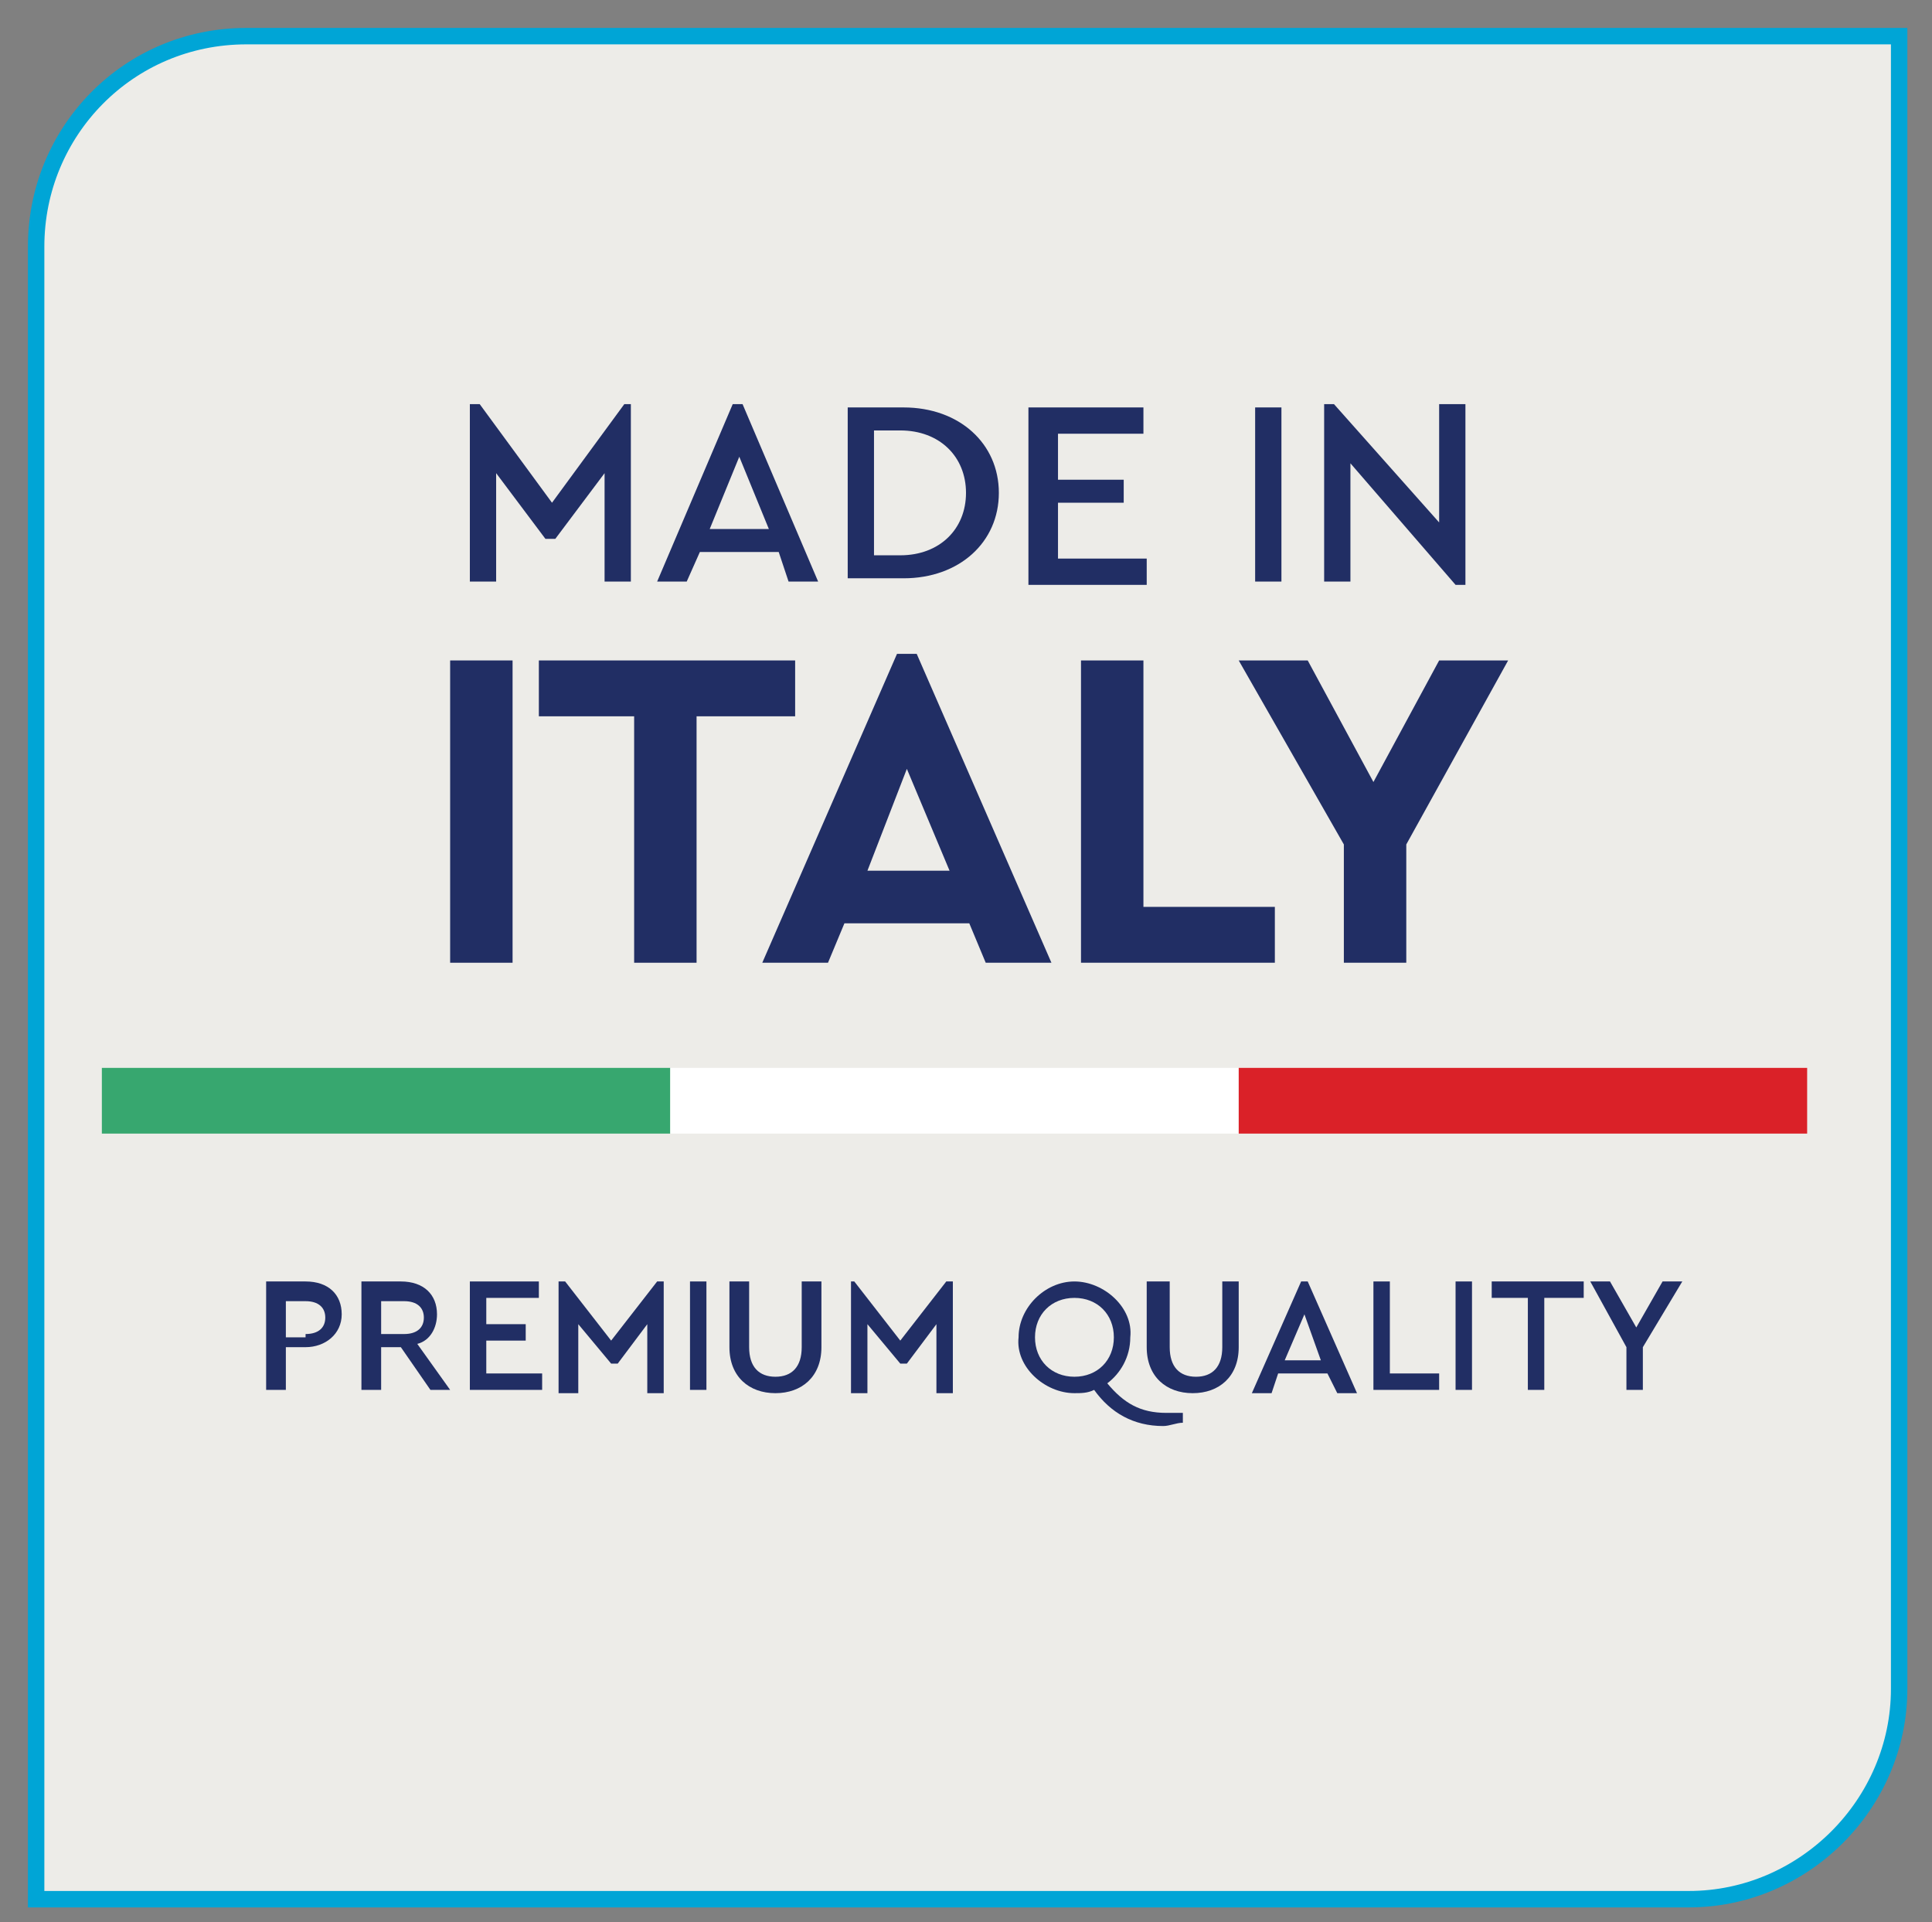 <?xml version="1.0" encoding="utf-8"?>
<!-- Generator: Adobe Illustrator 27.0.1, SVG Export Plug-In . SVG Version: 6.00 Build 0)  -->
<svg version="1.1" id="Layer_1" xmlns="http://www.w3.org/2000/svg" xmlns:xlink="http://www.w3.org/1999/xlink" x="0px" y="0px"
	 viewBox="0 0 58.8 58.5" style="enable-background:new 0 0 58.8 58.5;" xml:space="preserve">
<rect x="0" y="0" width="58.8" height="58.5" fill="#808080" stroke="none"/>
<style type="text/css">
	.st0{clip-path:url(#SVGID_00000182522377148629019800000007809268753394022017_);fill:#EDECE8;}
	
		.st1{clip-path:url(#SVGID_00000182522377148629019800000007809268753394022017_);fill:none;stroke:#00A5D6;stroke-width:0.5;stroke-miterlimit:10;}
	.st2{fill:#212E64;}
	.st3{fill:#37A76F;}
	.st4{fill:#FFFFFF;}
	.st5{fill:#DA2128;}
</style>
<g>
	<defs>
		<rect id="SVGID_1_" x="-8.2" y="-6.2" width="75.2" height="65.2"/>
	</defs>
	<clipPath id="SVGID_00000124864214980936732730000012913034435866282431_">
		<use xlink:href="#SVGID_1_"  style="overflow:visible;"/>
	</clipPath>
	<path style="clip-path:url(#SVGID_00000124864214980936732730000012913034435866282431_);fill:#EDECE8;" d="M7.5,1.1
		C3.9,1.1,1.1,4,1.1,7.5v50.3h50.3c3.5,0,6.4-2.9,6.4-6.4V1.1H7.5z"/>
	
		<path style="clip-path:url(#SVGID_00000124864214980936732730000012913034435866282431_);fill:none;stroke:#00A5D6;stroke-width:0.5;stroke-miterlimit:10;" d="
		M7.5,1.1C3.9,1.1,1.1,4,1.1,7.5v50.3h50.3c3.5,0,6.4-2.9,6.4-6.4V1.1H7.5z"/>
</g>
<g>
	<path class="st2" d="M19.2,12.3v5.4h-0.8v-3.3l-1.5,2h-0.3l-1.5-2v3.3h-0.8v-5.4h0.3l2.2,3l2.2-3H19.2z"/>
	<path class="st2" d="M23.7,16.8h-2.4l-0.4,0.9H20l2.3-5.4h0.3l2.3,5.4H24L23.7,16.8z M22.5,13.9l-0.9,2.2h1.8L22.5,13.9z"/>
	<path class="st2" d="M25.8,12.4h1.7c1.7,0,2.9,1.1,2.9,2.6c0,1.5-1.2,2.6-2.9,2.6h-1.7V12.4z M27.4,16.9c1.2,0,2-0.8,2-1.9
		c0-1.1-0.8-1.9-2-1.9h-0.8v3.8H27.4z"/>
	<path class="st2" d="M31.3,12.4h3.5v0.8h-2.6v1.4h2v0.7h-2v1.7h2.7v0.8h-3.6V12.4z"/>
	<path class="st2" d="M38.1,12.4H39v5.3h-0.8V12.4z"/>
	<path class="st2" d="M44.6,12.4v5.4h-0.3l-3.2-3.7v3.6h-0.8v-5.4h0.3l3.2,3.6v-3.6H44.6z"/>
</g>
<g>
	<path class="st2" d="M13.7,20.1h1.9v9.2h-1.9V20.1z"/>
	<path class="st2" d="M19.4,21.8h-3v-1.7h7.8v1.7h-3v7.5h-1.9V21.8z"/>
	<path class="st2" d="M29.5,28.1h-3.8l-0.5,1.2h-2l4.1-9.4h0.6l4.1,9.4h-2L29.5,28.1z M27.6,23.4l-1.2,3.1h2.5L27.6,23.4z"/>
	<path class="st2" d="M32.9,20.1h1.9v7.5h4v1.7h-5.9V20.1z"/>
	<path class="st2" d="M42.8,25.7v3.6h-1.9v-3.6l-3.2-5.6h2.1l2,3.7l2-3.7h2.1L42.8,25.7z"/>
</g>
<g>
	<path class="st2" d="M8.1,39h1.2c0.7,0,1.1,0.4,1.1,1c0,0.6-0.5,1-1.1,1H8.7v1.3H8.1V39z M9.3,40.6c0.4,0,0.6-0.2,0.6-0.5
		s-0.2-0.5-0.6-0.5H8.7v1.1H9.3z"/>
	<path class="st2" d="M13.1,42.3L12.2,41h-0.6v1.3H11V39h1.2c0.7,0,1.1,0.4,1.1,1c0,0.4-0.2,0.8-0.6,0.9l1,1.4H13.1z M11.6,40.6h0.7
		c0.4,0,0.6-0.2,0.6-0.5c0-0.3-0.2-0.5-0.6-0.5h-0.7V40.6z"/>
	<path class="st2" d="M14.2,39h2.2v0.5h-1.6v0.8H16v0.5h-1.2v1h1.7v0.5h-2.2V39z"/>
	<path class="st2" d="M20.2,39v3.4h-0.5v-2.1l-0.9,1.2h-0.2l-1-1.2v2.1H17V39h0.2l1.4,1.8L20,39H20.2z"/>
	<path class="st2" d="M21,39h0.5v3.3H21V39z"/>
	<path class="st2" d="M22.3,39h0.5v2c0,0.6,0.3,0.9,0.8,0.9c0.5,0,0.8-0.3,0.8-0.9v-2H25v2c0,0.9-0.6,1.4-1.4,1.4
		c-0.8,0-1.4-0.5-1.4-1.4V39z"/>
	<path class="st2" d="M29,39v3.4h-0.5v-2.1l-0.9,1.2h-0.2l-1-1.2v2.1h-0.5V39H26l1.4,1.8l1.4-1.8H29z"/>
	<path class="st2" d="M36,43.3c-0.2,0-0.4,0.1-0.6,0.1c-0.9,0-1.6-0.4-2.1-1.1c-0.2,0.1-0.4,0.1-0.6,0.1c-0.9,0-1.8-0.8-1.7-1.7
		c0-0.9,0.8-1.7,1.7-1.7c0.9,0,1.8,0.8,1.7,1.7c0,0.6-0.3,1.1-0.7,1.4c0.5,0.6,1,0.9,1.8,0.9c0.1,0,0.2,0,0.5,0V43.3z M33.9,40.7
		c0-0.7-0.5-1.2-1.2-1.2c-0.7,0-1.2,0.5-1.2,1.2c0,0.7,0.5,1.2,1.2,1.2C33.4,41.9,33.9,41.4,33.9,40.7z"/>
	<path class="st2" d="M35.1,39h0.5v2c0,0.6,0.3,0.9,0.8,0.9c0.5,0,0.8-0.3,0.8-0.9v-2h0.5v2c0,0.9-0.6,1.4-1.4,1.4
		c-0.8,0-1.4-0.5-1.4-1.4V39z"/>
	<path class="st2" d="M40.4,41.8h-1.5l-0.2,0.6h-0.6l1.5-3.4h0.2l1.5,3.4h-0.6L40.4,41.8z M39.7,40l-0.6,1.4h1.1L39.7,40z"/>
	<path class="st2" d="M41.8,39h0.5v2.8h1.5v0.5h-2V39z"/>
	<path class="st2" d="M44.3,39h0.5v3.3h-0.5V39z"/>
	<path class="st2" d="M46.5,39.5h-1.1V39h2.8v0.5H47v2.8h-0.5V39.5z"/>
	<path class="st2" d="M50,41v1.3h-0.5V41l-1.1-2h0.6l0.8,1.4l0.8-1.4h0.6L50,41z"/>
</g>
<rect x="3.1" y="32.5" class="st3" width="17.3" height="2"/>
<rect x="20.4" y="32.5" class="st4" width="17.3" height="2"/>
<rect x="37.7" y="32.5" class="st5" width="17.3" height="2"/>
</svg>
